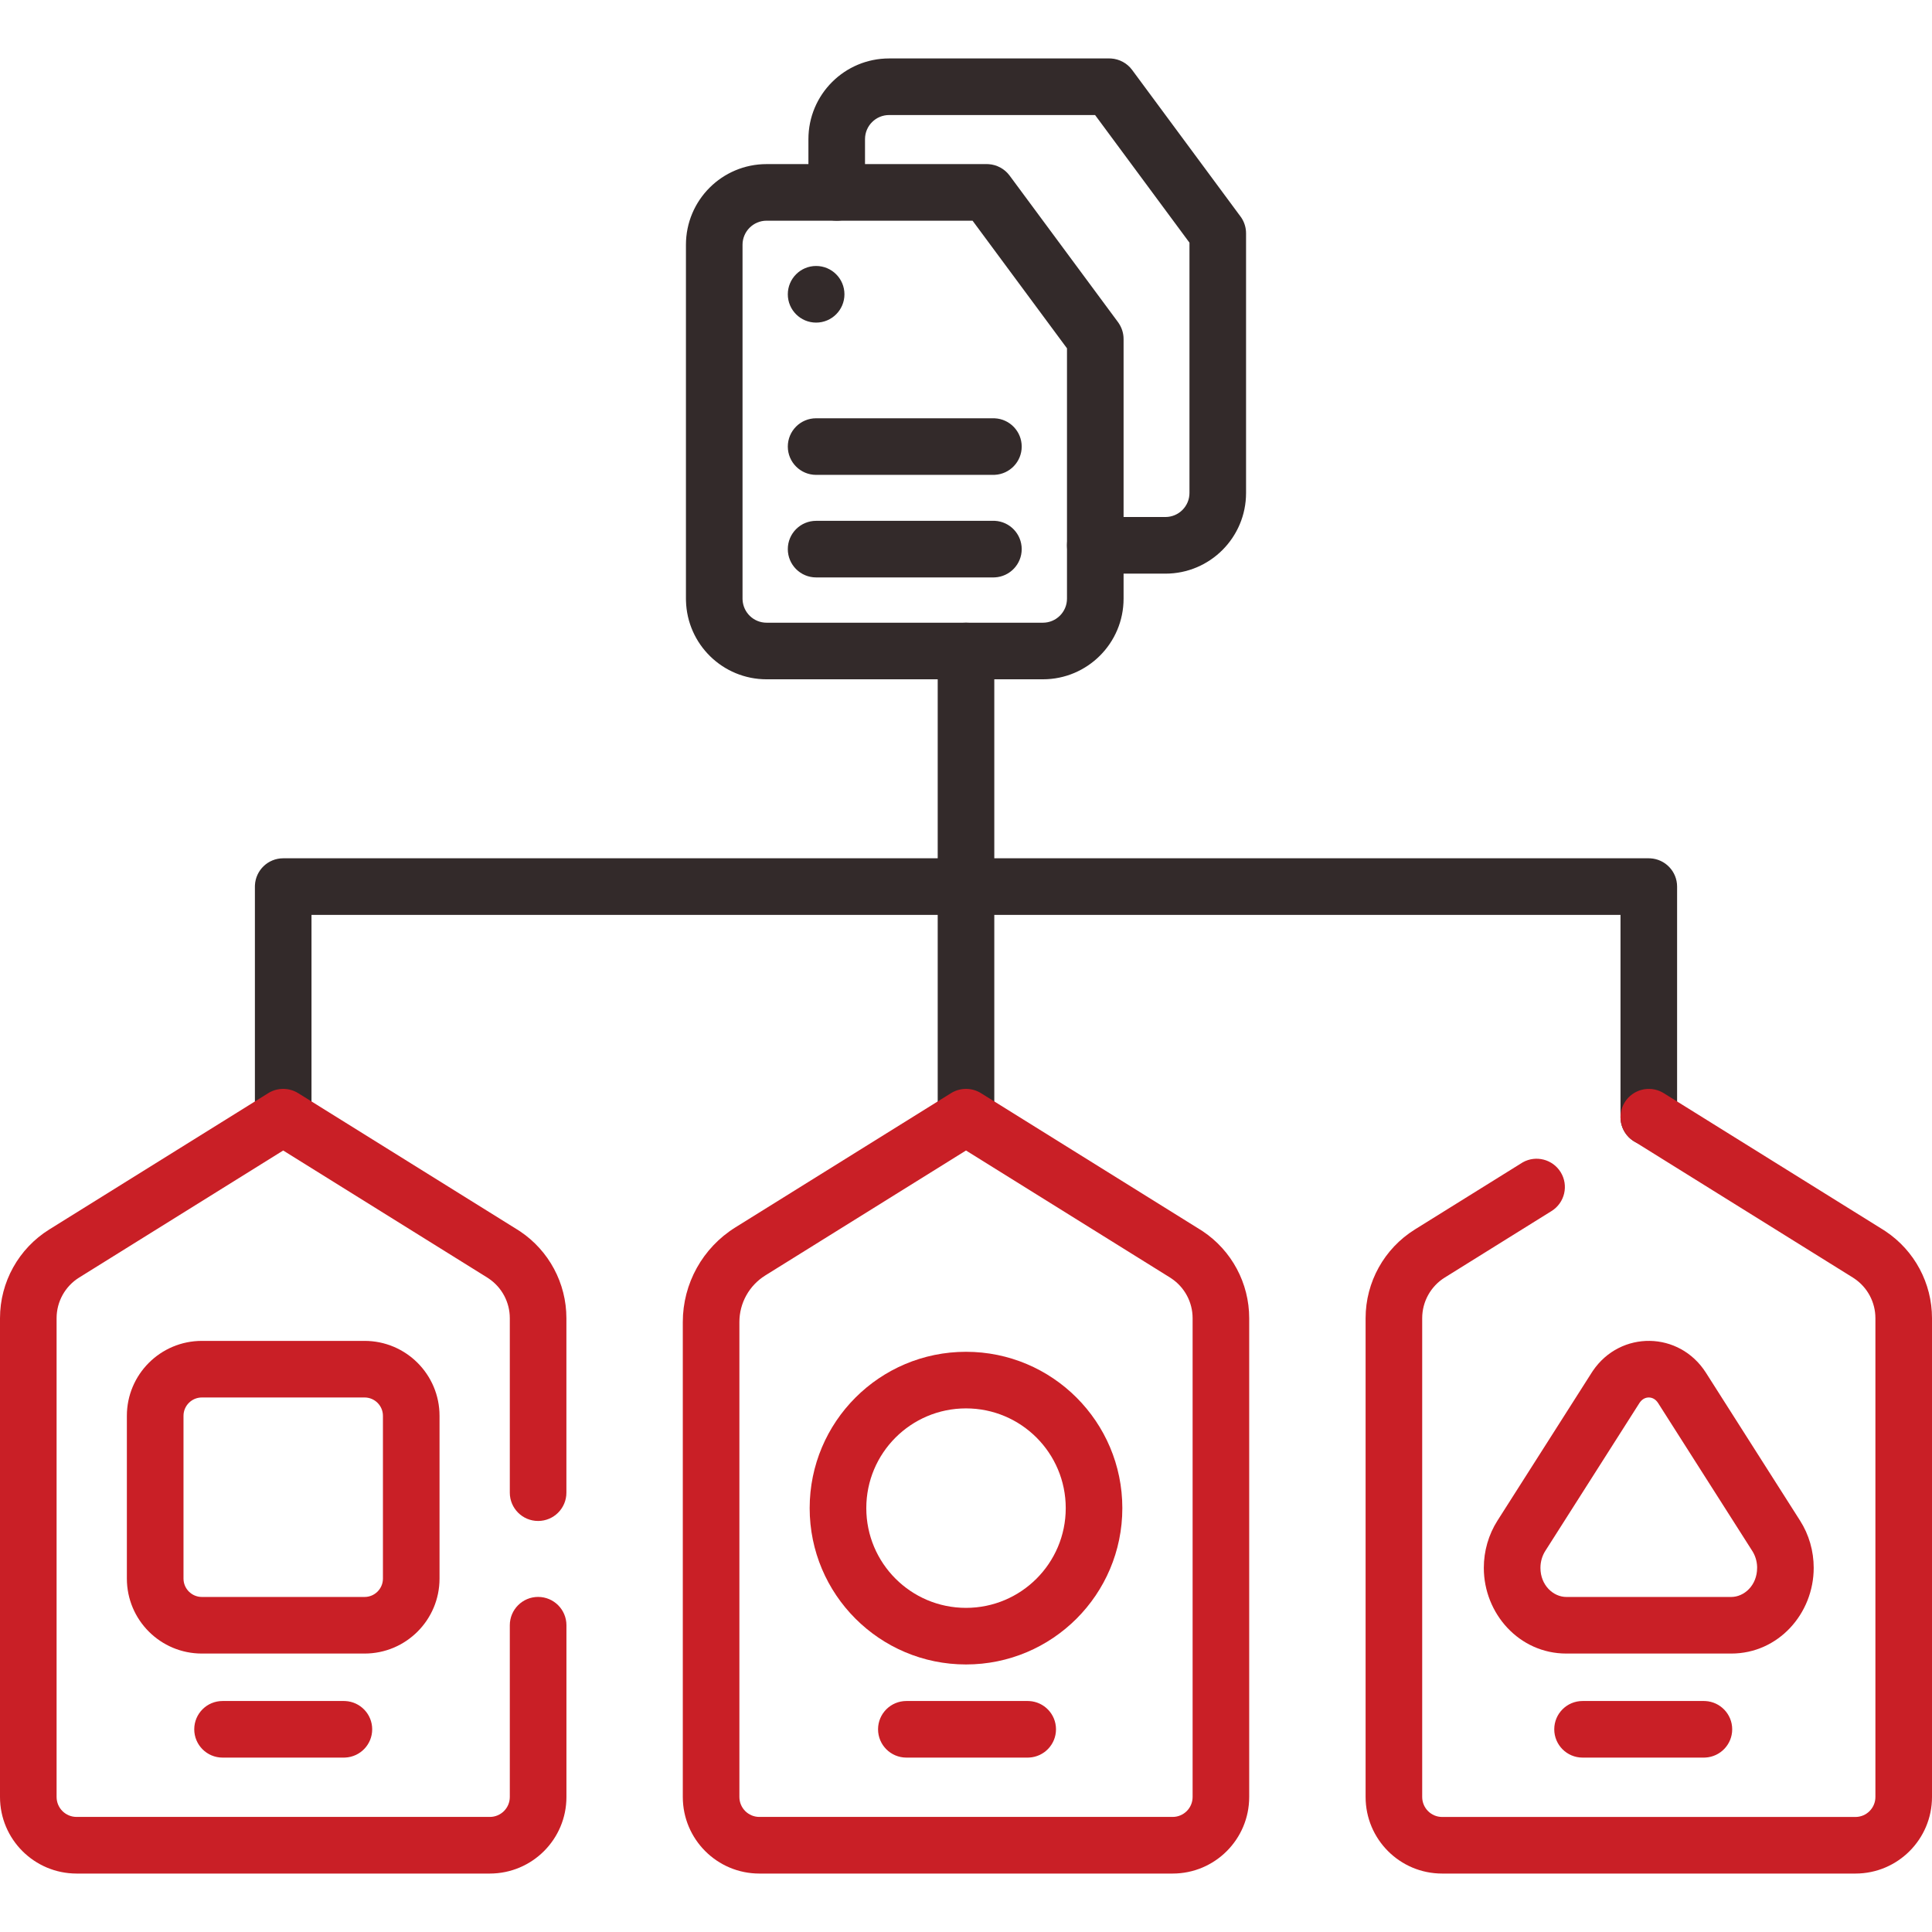 <svg width="48" height="48" viewBox="0 0 48 48" fill="none" xmlns="http://www.w3.org/2000/svg">
<path d="M17.042 14.873V6.082C17.042 4.974 17.939 4.077 19.046 4.077H20.788L20.824 4.078C21.196 4.097 21.491 4.404 21.491 4.78C21.491 5.156 21.196 5.464 20.824 5.482L20.788 5.483H19.046C18.716 5.483 18.448 5.751 18.448 6.082V14.873L18.449 14.903C18.465 15.22 18.726 15.471 19.046 15.471H25.91C26.241 15.471 26.509 15.203 26.509 14.873V13.549C26.509 13.16 26.824 12.846 27.212 12.846C27.6 12.846 27.915 13.16 27.915 13.549V14.873C27.915 15.98 27.017 16.877 25.91 16.877H19.046C17.956 16.877 17.07 16.008 17.043 14.924L17.042 14.873Z" fill="#332A2A"/>
<path d="M20.085 3.457C20.085 2.348 20.983 1.452 22.09 1.452H27.561L27.603 1.453C27.81 1.466 28.003 1.569 28.127 1.737L30.82 5.379L30.837 5.402C30.916 5.519 30.958 5.656 30.958 5.797V12.247C30.958 13.355 30.061 14.252 28.954 14.252H27.212C26.823 14.252 26.509 13.937 26.509 13.549V8.654L24.163 5.483H20.788C20.4 5.483 20.085 5.169 20.085 4.78V3.457ZM21.491 4.077H24.517L24.559 4.078C24.766 4.091 24.958 4.194 25.083 4.362L27.777 8.004L27.793 8.027C27.872 8.144 27.915 8.281 27.915 8.422V12.845H28.954C29.284 12.845 29.552 12.578 29.552 12.247V6.029L27.207 2.858H22.09C21.759 2.858 21.491 3.126 21.491 3.457V4.077Z" fill="#332A2A"/>
<path d="M20.98 7.312C20.98 7.7 20.665 8.015 20.276 8.015C19.888 8.015 19.573 7.7 19.573 7.312C19.573 6.923 19.888 6.608 20.276 6.608C20.665 6.608 20.98 6.923 20.98 7.312Z" fill="#332A2A"/>
<path d="M24.681 12.94L24.717 12.94C25.088 12.959 25.384 13.266 25.384 13.643C25.384 14.019 25.088 14.326 24.717 14.345L24.681 14.346H20.276C19.888 14.346 19.573 14.031 19.573 13.643C19.573 13.254 19.888 12.94 20.276 12.94H24.681Z" fill="#332A2A"/>
<path d="M24.681 10.392L24.717 10.393C25.088 10.411 25.384 10.719 25.384 11.095C25.384 11.471 25.088 11.778 24.717 11.797L24.681 11.798H20.276C19.888 11.798 19.573 11.483 19.573 11.095C19.573 10.706 19.888 10.392 20.276 10.392H24.681Z" fill="#332A2A"/>
<path d="M23.297 27.756V16.174C23.297 15.786 23.612 15.471 24 15.471C24.388 15.471 24.703 15.786 24.703 16.174V27.756C24.703 28.145 24.388 28.46 24 28.46C23.612 28.46 23.297 28.145 23.297 27.756Z" fill="#332A2A"/>
<path d="M40.261 27.756V22.73H7.739V27.756C7.739 28.145 7.424 28.46 7.036 28.46C6.648 28.46 6.333 28.145 6.333 27.756V22.027L6.334 21.991C6.353 21.62 6.66 21.324 7.036 21.324H40.964L41 21.325C41.371 21.344 41.667 21.651 41.667 22.027V27.756C41.667 28.145 41.352 28.46 40.964 28.46C40.575 28.46 40.261 28.145 40.261 27.756Z" fill="#332A2A"/>
<path d="M12.666 37.085V32.75C12.666 32.352 12.467 31.981 12.137 31.761L12.105 31.74L7.036 28.584L1.967 31.74C1.618 31.957 1.406 32.339 1.406 32.75V44.645C1.406 44.919 1.628 45.141 1.903 45.141H12.17C12.444 45.141 12.666 44.919 12.666 44.645V40.379C12.666 39.99 12.981 39.675 13.369 39.675C13.758 39.675 14.073 39.99 14.073 40.379V44.645C14.073 45.696 13.221 46.547 12.17 46.548H1.903C0.852 46.547 0 45.696 0 44.645V32.75C9.84417e-06 31.853 0.463 31.02 1.224 30.546L6.665 27.159L6.686 27.146C6.91 27.018 7.187 27.022 7.408 27.159L12.848 30.546L12.919 30.591C13.638 31.072 14.072 31.881 14.072 32.75V37.085C14.072 37.473 13.758 37.788 13.369 37.788C12.981 37.788 12.666 37.473 12.666 37.085Z" fill="#C91F26"/>
<path d="M29.63 32.75C29.63 32.352 29.431 31.981 29.101 31.761L29.069 31.74L24 28.584L19.012 31.689C18.613 31.938 18.37 32.375 18.37 32.845V44.645C18.37 44.919 18.592 45.141 18.866 45.141H29.134C29.408 45.141 29.63 44.919 29.63 44.645V32.75ZM31.036 44.645C31.036 45.696 30.184 46.548 29.134 46.548H18.866C17.816 46.548 16.964 45.696 16.964 44.645V32.845C16.964 31.889 17.457 31.001 18.269 30.495L23.628 27.159L23.65 27.146C23.874 27.018 24.151 27.022 24.372 27.159L29.812 30.546L29.883 30.591C30.602 31.072 31.036 31.881 31.036 32.75V44.645Z" fill="#C91F26"/>
<path d="M33.928 44.645V32.75C33.928 31.853 34.391 31.02 35.152 30.546L37.805 28.895L37.836 28.876C38.161 28.696 38.574 28.801 38.773 29.12C38.978 29.45 38.877 29.883 38.548 30.088L35.895 31.74C35.546 31.957 35.334 32.339 35.334 32.75V44.645C35.334 44.919 35.556 45.142 35.83 45.142H46.098C46.372 45.142 46.594 44.919 46.594 44.645V32.75C46.594 32.352 46.395 31.981 46.065 31.761L46.033 31.74L40.592 28.353L40.562 28.334C40.257 28.121 40.168 27.704 40.367 27.385C40.566 27.066 40.979 26.961 41.304 27.141L41.336 27.16L46.776 30.546L46.846 30.591C47.566 31.072 48 31.881 48 32.75V44.645C48 45.696 47.148 46.548 46.098 46.548H35.83C34.779 46.548 33.928 45.696 33.928 44.645Z" fill="#C91F26"/>
<path d="M9.514 35.176C9.514 34.925 9.31 34.72 9.058 34.72H5.015C4.763 34.72 4.559 34.925 4.559 35.176V39.219C4.559 39.471 4.763 39.676 5.015 39.676H9.058C9.31 39.676 9.514 39.471 9.514 39.219V35.176ZM10.92 39.219C10.92 40.248 10.086 41.082 9.058 41.082H5.015C3.986 41.082 3.152 40.248 3.152 39.219V35.176C3.152 34.148 3.986 33.314 5.015 33.314H9.058C10.086 33.314 10.92 34.148 10.92 35.176V39.219Z" fill="#C91F26"/>
<path d="M26.478 37.469C26.478 36.1 25.369 34.991 24 34.991C22.632 34.991 21.523 36.1 21.523 37.469C21.523 38.837 22.632 39.947 24 39.947C25.369 39.947 26.478 38.837 26.478 37.469ZM27.884 37.469C27.884 39.614 26.145 41.353 24 41.353C21.855 41.353 20.116 39.614 20.116 37.469C20.116 35.324 21.855 33.585 24 33.585C26.145 33.585 27.884 35.324 27.884 37.469Z" fill="#C91F26"/>
<path d="M39.575 34.057C40.261 33.05 41.722 33.066 42.384 34.106L44.721 37.778H44.721C44.945 38.128 45.061 38.538 45.061 38.953V38.953C45.061 40.09 44.182 41.082 43.013 41.082H38.914C37.745 41.082 36.865 40.09 36.865 38.953C36.865 38.537 36.982 38.128 37.205 37.778L37.205 37.778L39.543 34.106L39.575 34.057ZM38.272 38.953C38.272 39.391 38.597 39.676 38.914 39.676H43.013C43.33 39.676 43.655 39.391 43.655 38.953L43.655 38.924C43.65 38.782 43.607 38.646 43.535 38.533V38.533L41.197 34.861C41.131 34.756 41.042 34.72 40.963 34.72C40.89 34.72 40.807 34.752 40.742 34.842L40.729 34.861L38.392 38.533C38.315 38.654 38.272 38.8 38.272 38.953Z" fill="#C91F26"/>
<path d="M8.544 42.261L8.58 42.262C8.952 42.281 9.247 42.588 9.247 42.964C9.247 43.34 8.952 43.647 8.58 43.666L8.544 43.667H5.529C5.141 43.667 4.826 43.352 4.826 42.964C4.826 42.575 5.141 42.261 5.529 42.261H8.544Z" fill="#C91F26"/>
<path d="M25.533 42.261L25.569 42.262C25.941 42.281 26.236 42.588 26.236 42.964C26.236 43.34 25.941 43.647 25.569 43.666L25.533 43.667H22.519C22.13 43.667 21.815 43.352 21.815 42.964C21.815 42.575 22.13 42.261 22.519 42.261H25.533Z" fill="#C91F26"/>
<path d="M42.333 42.261L42.369 42.262C42.74 42.281 43.036 42.588 43.036 42.964C43.036 43.34 42.74 43.647 42.369 43.666L42.333 43.667H39.318C38.93 43.667 38.615 43.352 38.615 42.964C38.615 42.575 38.93 42.261 39.318 42.261H42.333Z" fill="#C91F26"/>
</svg>
